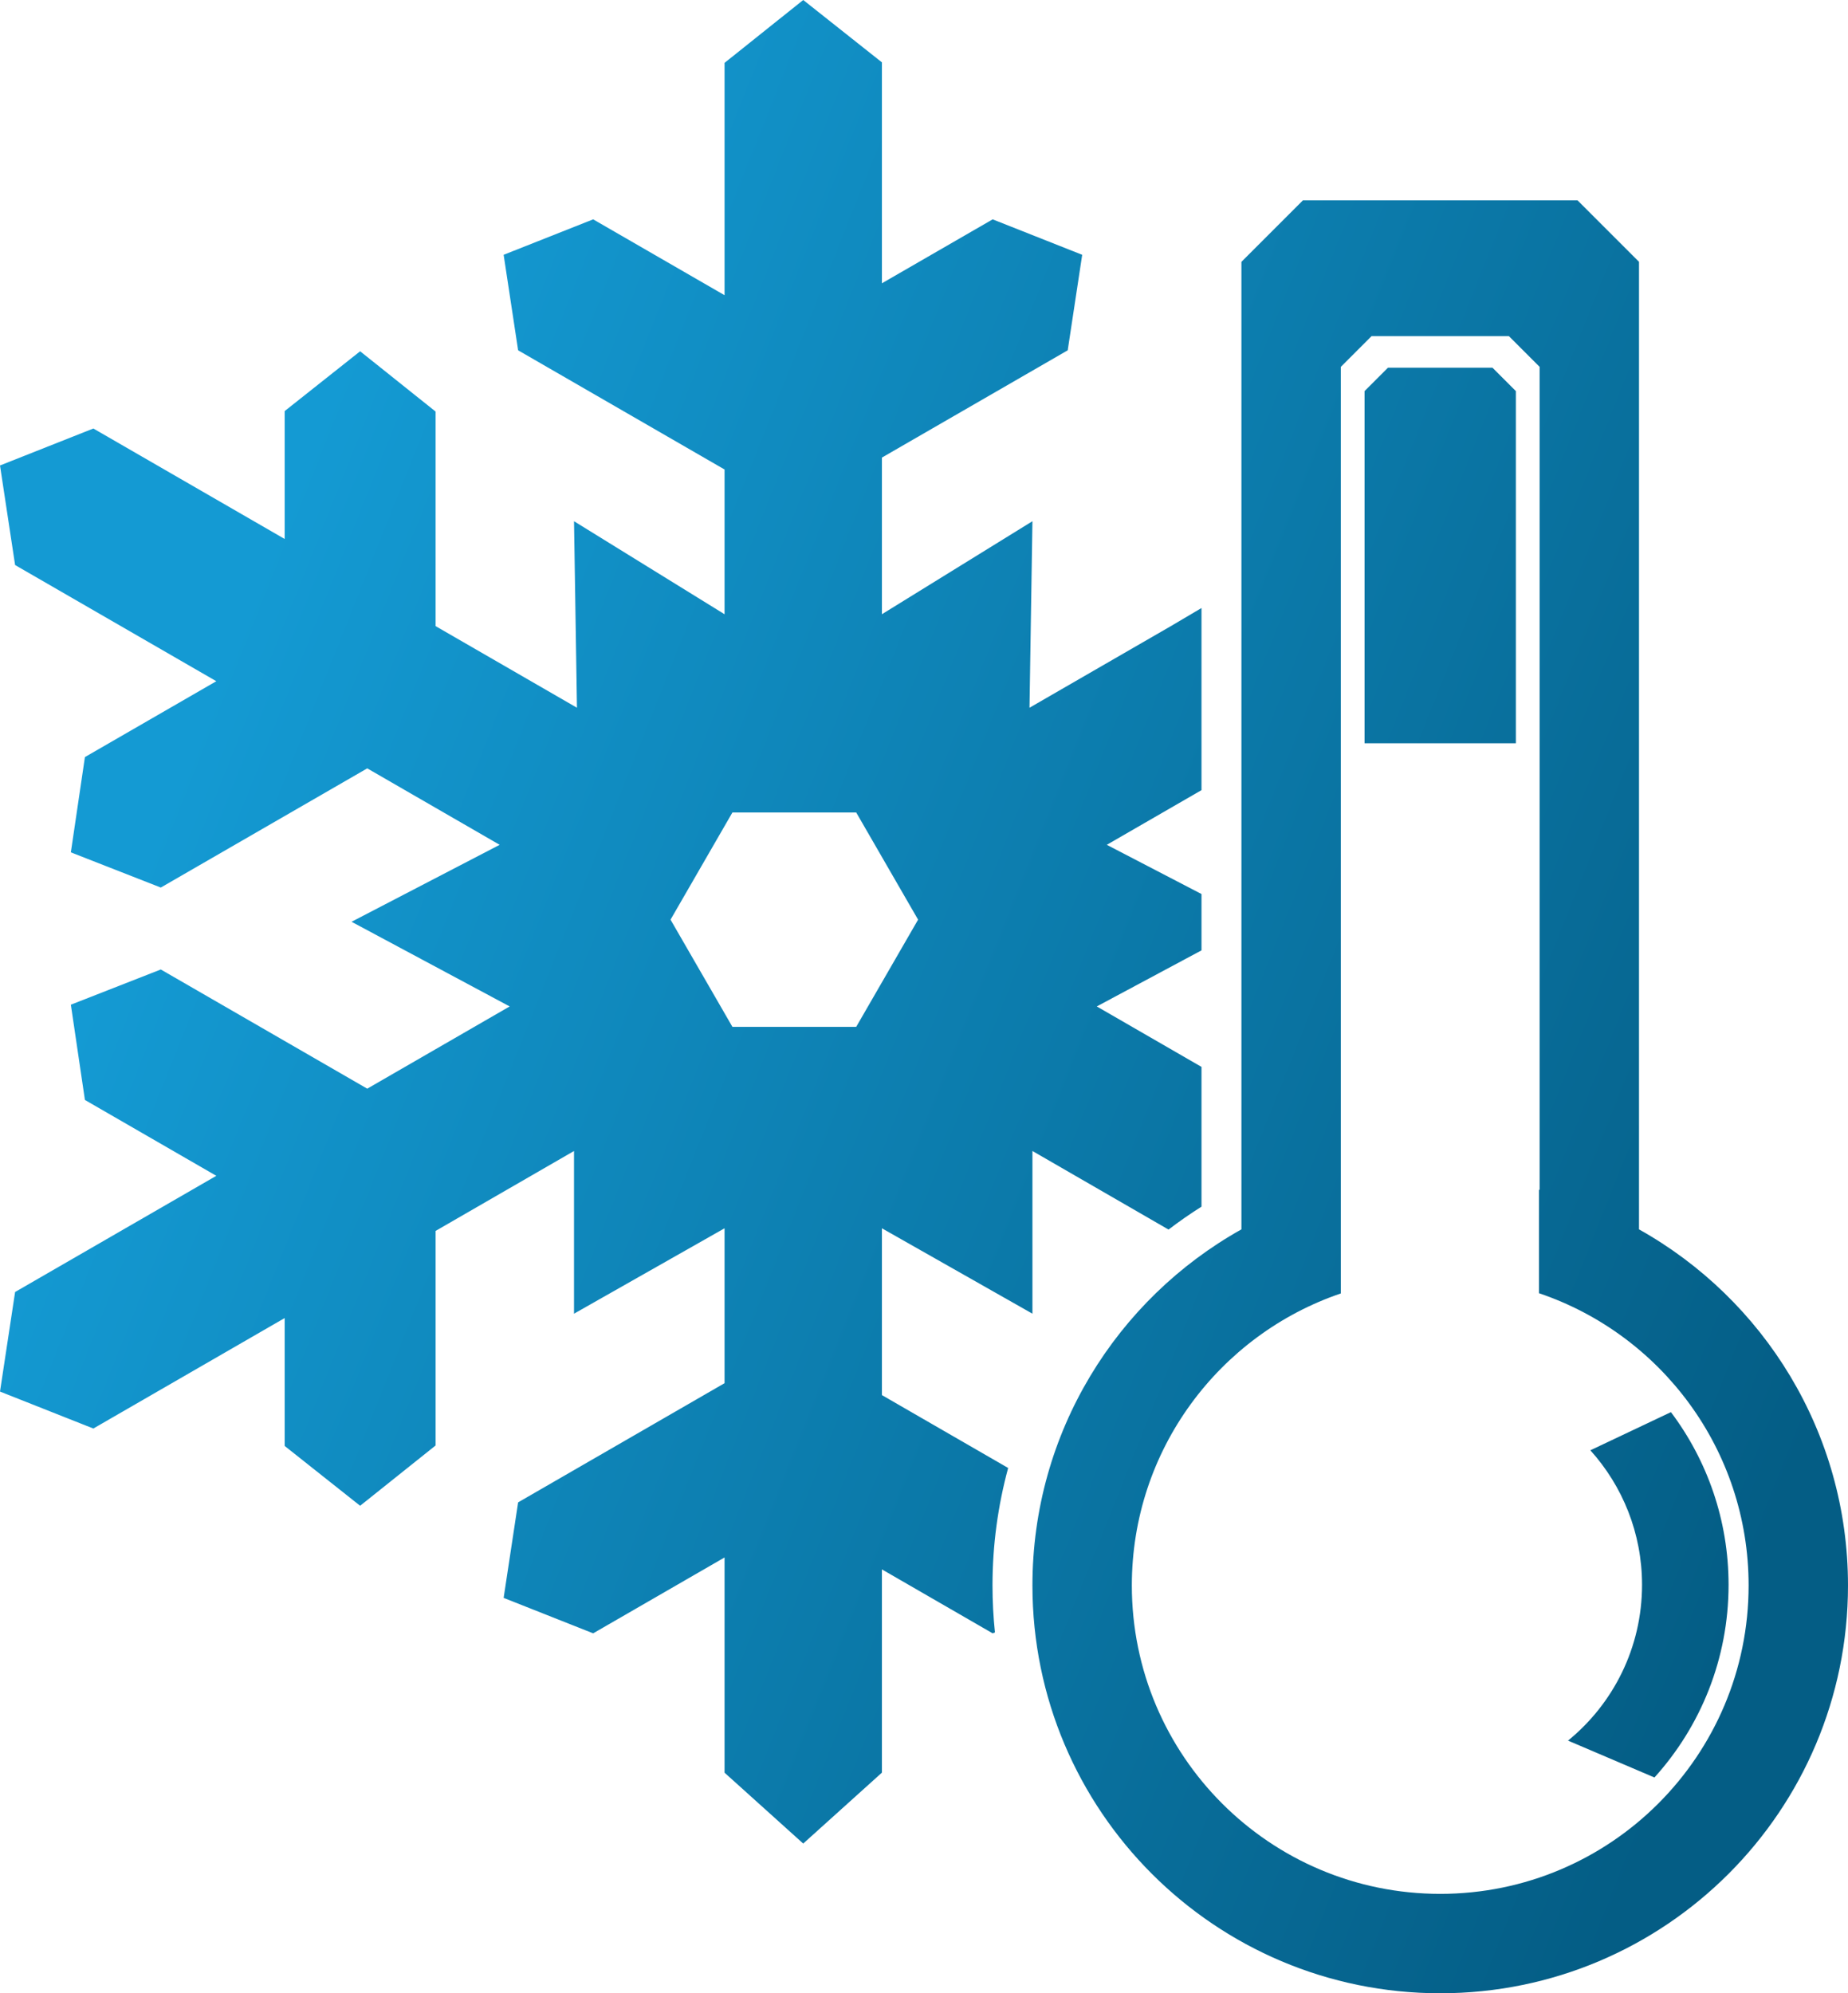 <?xml version="1.0" encoding="UTF-8"?>
<!DOCTYPE svg PUBLIC "-//W3C//DTD SVG 1.1//EN" "http://www.w3.org/Graphics/SVG/1.1/DTD/svg11.dtd">
<!-- Creator: CorelDRAW 2021 (64-Bit) -->
<svg xmlns="http://www.w3.org/2000/svg" xml:space="preserve" width="64.177mm" height="69.218mm" version="1.1" style="shape-rendering:geometricPrecision; text-rendering:geometricPrecision; image-rendering:optimizeQuality; fill-rule:evenodd; clip-rule:evenodd"
viewBox="0 0 6403.47 6906.45"
 xmlns:xlink="http://www.w3.org/1999/xlink"
 xmlns:xodm="http://www.corel.com/coreldraw/odm/2003">
 <defs>
  <style type="text/css">
   <![CDATA[
    .fil0 {fill:url(#id0)}
   ]]>
  </style>
  <linearGradient id="id0" gradientUnits="userSpaceOnUse" x1="938.41" y1="1874.1" x2="6606.15" y2="4133.72">
   <stop offset="0" style="stop-opacity:1; stop-color:#149AD3"/>
   <stop offset="1" style="stop-opacity:1; stop-color:#045D85"/>
  </linearGradient>
 </defs>
 <g id="Ebene_x0020_1">
  <path class="fil0" d="M4514.53 694.37l951.88 0 212.9 212.9 0 3352.34c432.04,241.69 724.16,703.62 724.16,1233.86 0,780.38 -632.61,1412.99 -1412.99,1412.99 -780.39,0 -1413.01,-632.61 -1413.01,-1412.99 0,-530.24 292.11,-992.17 724.16,-1233.87l0 -3352.33 212.9 -212.9zm-1731.26 -694.37l-272.61 217.81 0 805.08 -455.29 -262.87 -310.23 122.85 50.18 330.9 715.34 412.99 0 501.55 -521.64 -322.32 10.19 646.26 -489.82 -282.79 -0.01 -743.42 -261.48 -208.91 -261.5 207.24 0 443.12 -662.94 -382.74 -323.45 128.07 52.31 344.99 697.22 402.55 -455.29 262.85 -48.73 330.1 311.65 121.99 715.36 -413 458.82 264.91 -513.19 266.65 547.87 293.35 -493.5 284.94 -715.36 -413 -311.65 122 48.73 330.09 455.29 262.85 -697.22 402.55 -52.31 344.99 323.45 128.06 662.94 -382.73 0 443.12 261.5 207.25 261.48 -208.92 0.01 -743.4 479.63 -276.92 0 563.72 521.64 -295.92 0 536.69 -715.34 412.99 -50.18 330.92 310.23 122.84 455.29 -262.87 0 745.74 272.58 245.52 272.65 -245.73 0 -704.24 383.75 221.57 7.93 -3.14c-5.58,-53.48 -8.48,-107.74 -8.48,-162.68 0,-139.58 18.71,-276.25 54.25,-407.09l-437.45 -252.55 0 -577.95 521.58 295.88 0 -563.72 471.6 272.28c36.68,-28 74.74,-54.54 114.18,-79.4l0 -484.27 -362.8 -209.46 362.8 -194.25 0 -195.27 -328.12 -170.48 328.12 -189.43 0 -631 -106.15 62.69 -489.81 282.79 10.19 -646.26 -521.58 322.27 0 -542.78 643.82 -371.7 50.17 -330.9 -310.24 -122.85 -383.75 221.55 0 -765.49 -272.62 -216.08zm183.53 2815.06l107.23 185.73 107.23 185.73 -107.23 185.73 -107.23 185.71 -214.44 -0.01 -214.45 0.01 -107.23 -185.73 -107.22 -185.71 107.22 -185.75 107.23 -185.71 214.45 0.01 214.44 -0.01zm2823.12 2077.82c125.36,166.61 199.71,373.8 199.71,598.36 0,256.82 -97.21,490.92 -256.82,667.56l-299.45 -127.76c156.5,-127.7 256.44,-322.06 256.44,-539.8 0,-179.27 -67.76,-342.7 -179.05,-466.14l279.18 -132.22zm-980.54 -3618.78l362.2 0 81 80.99 0 1220.35 -524.19 0 0 -1220.35 80.99 -80.99zm525.52 2848.75l0 -2851.74 -106.45 -106.45 -475.94 0 -106.44 106.45 0 2851.7 0 287.8 0 70.99c-421.17,143.32 -724.17,542.2 -724.17,1011.86 0,590.16 478.43,1068.58 1068.6,1068.58 590.16,0 1068.58,-478.42 1068.58,-1068.58 0,-470.47 -304.03,-869.93 -726.33,-1012.61l0 -358.57 2.17 0.57z"/>
 </g>
</svg>
